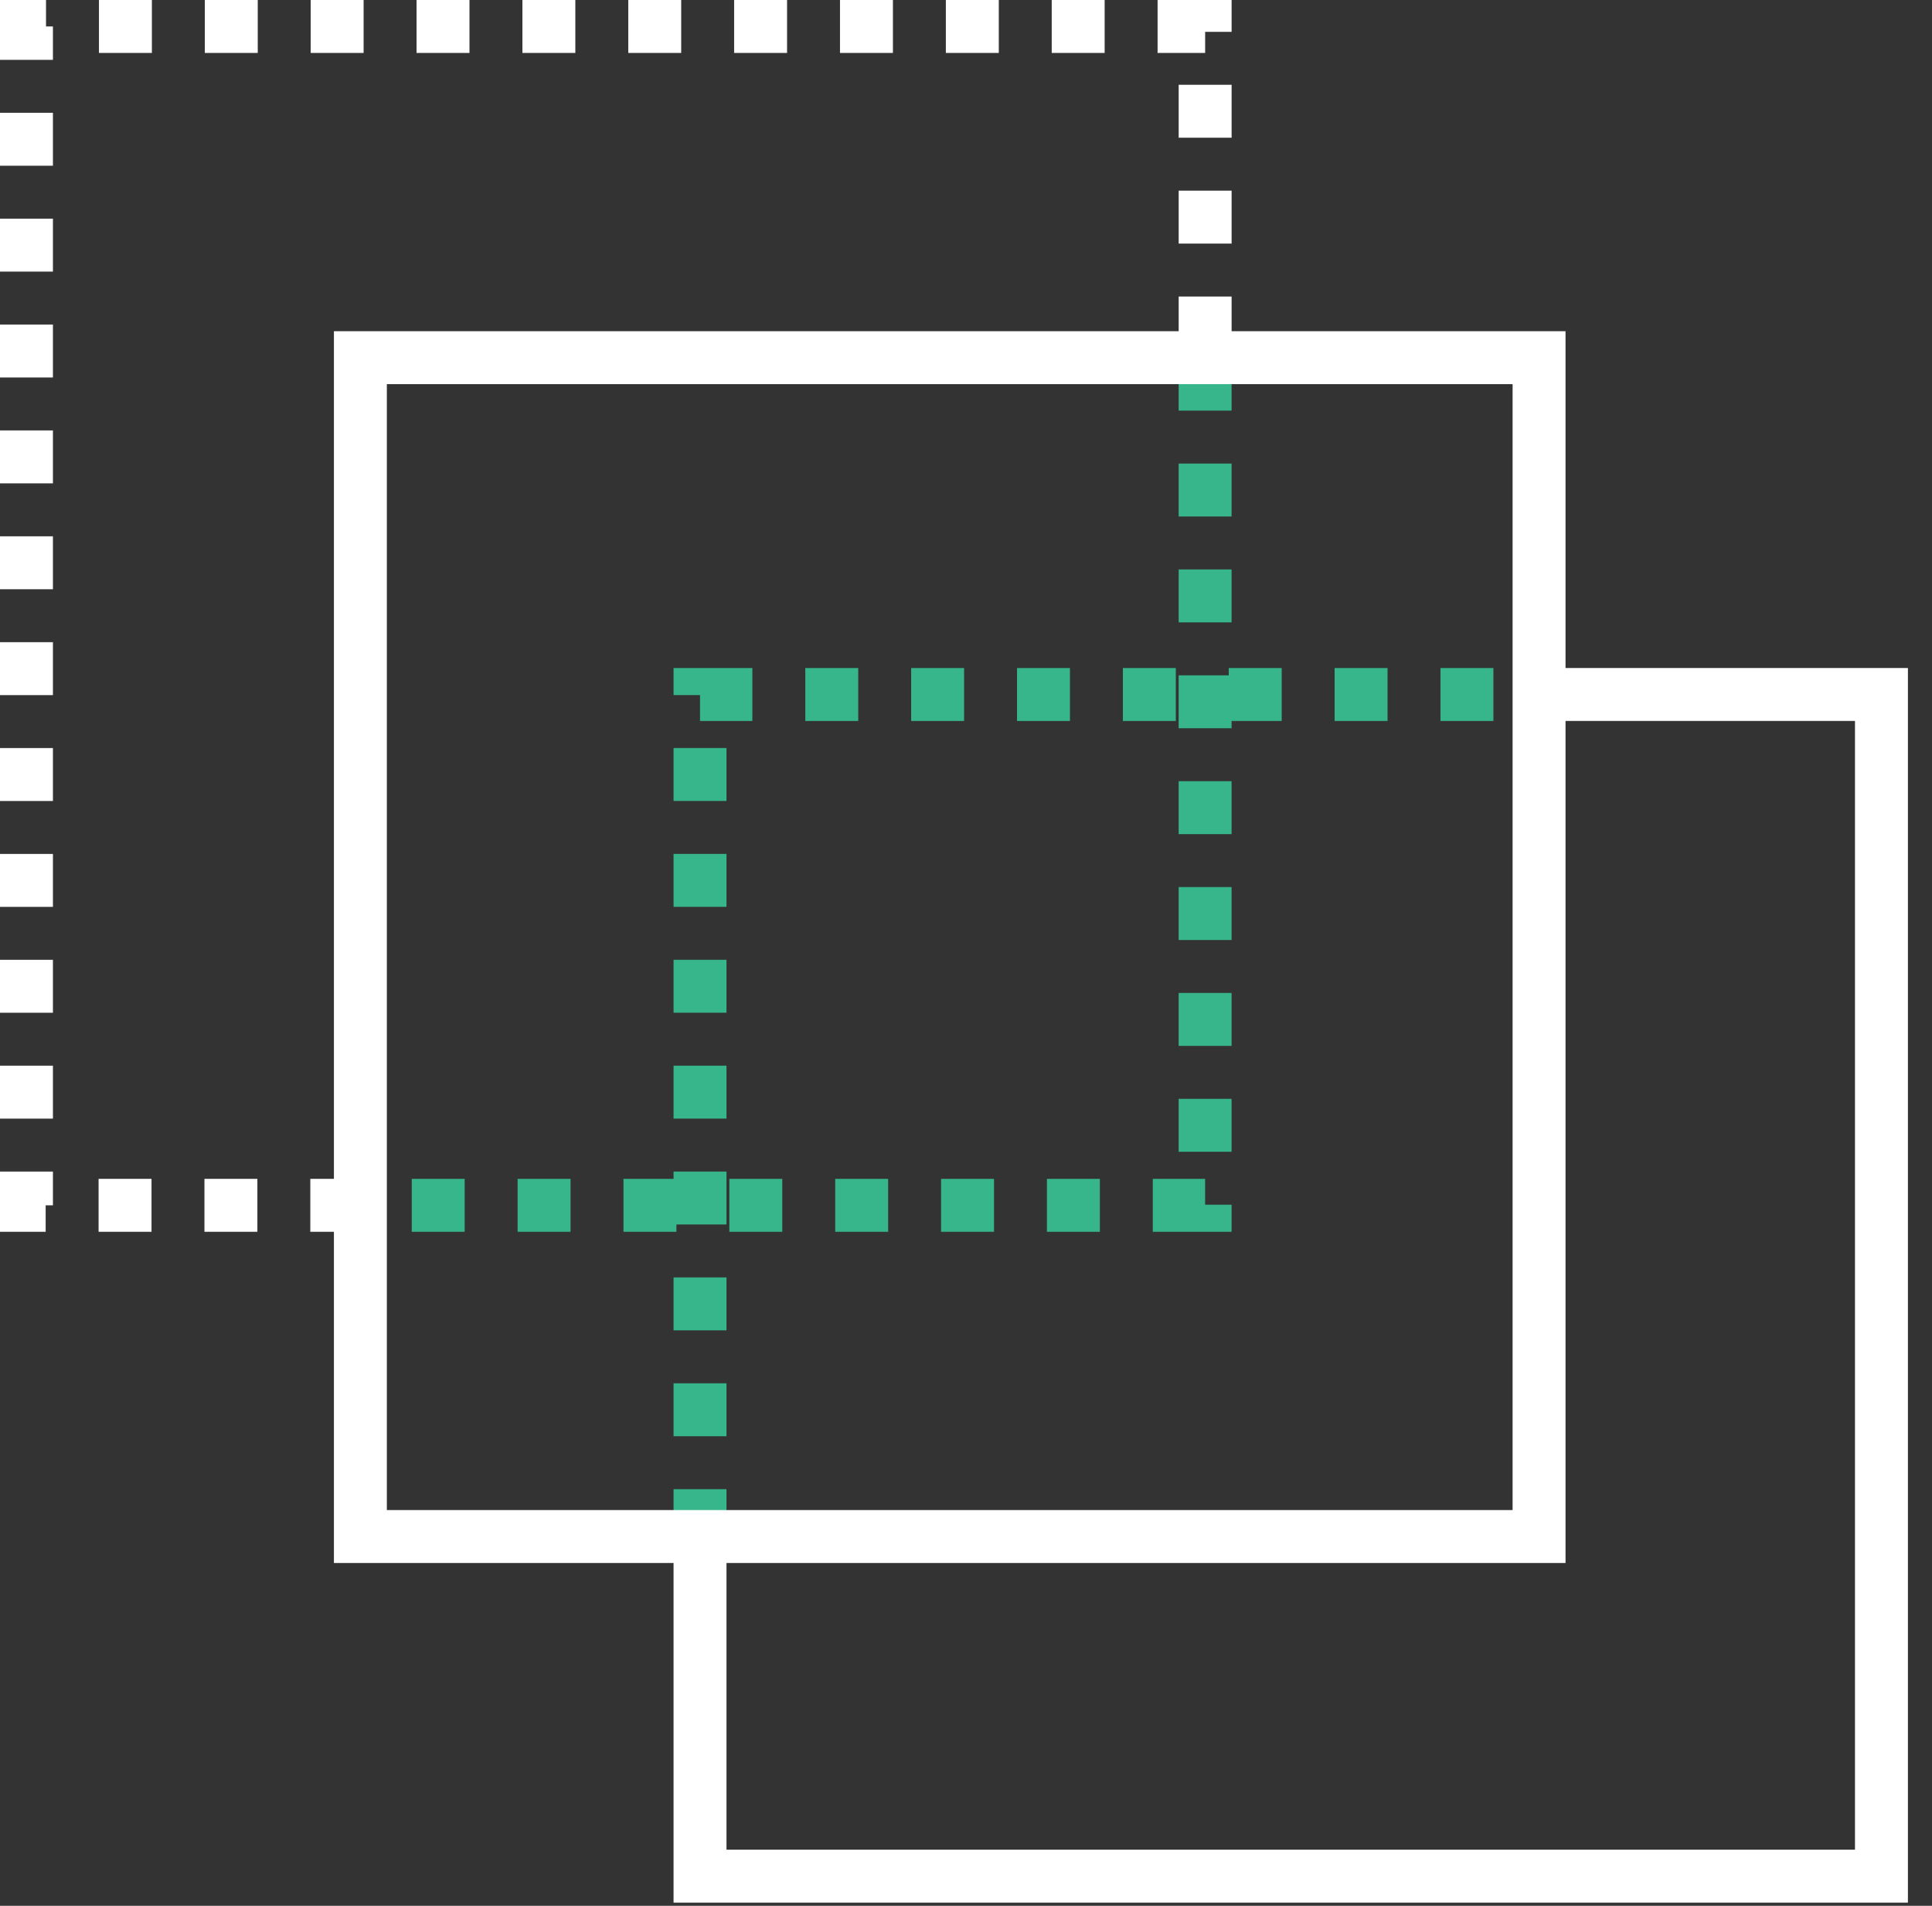 <svg width="73" height="72" viewBox="0 0 73 72" fill="none" xmlns="http://www.w3.org/2000/svg"><rect x="0" y="0" width="73" height="72" fill="#333333" stroke="none"/><path d="M13.725 45.536H1V1h44.536v12.725" stroke="#fff" stroke-width="2" stroke-dasharray="2 2"/><path d="M58.473 26.237H71.09V70.88H26.45V58.261" stroke="#fff" stroke-width="2"/><path d="M26.45 58.26V26.238h32.023" stroke="#36B68A" stroke-width="2" stroke-dasharray="2 2"/><path d="M45.535 13.513v32.023H13.512" stroke="#36B68A" stroke-width="2" stroke-dasharray="2 2"/><path d="M58.153 13.513H13.617v44.536h44.536V13.513z" stroke="#fff" stroke-width="2"/></svg>